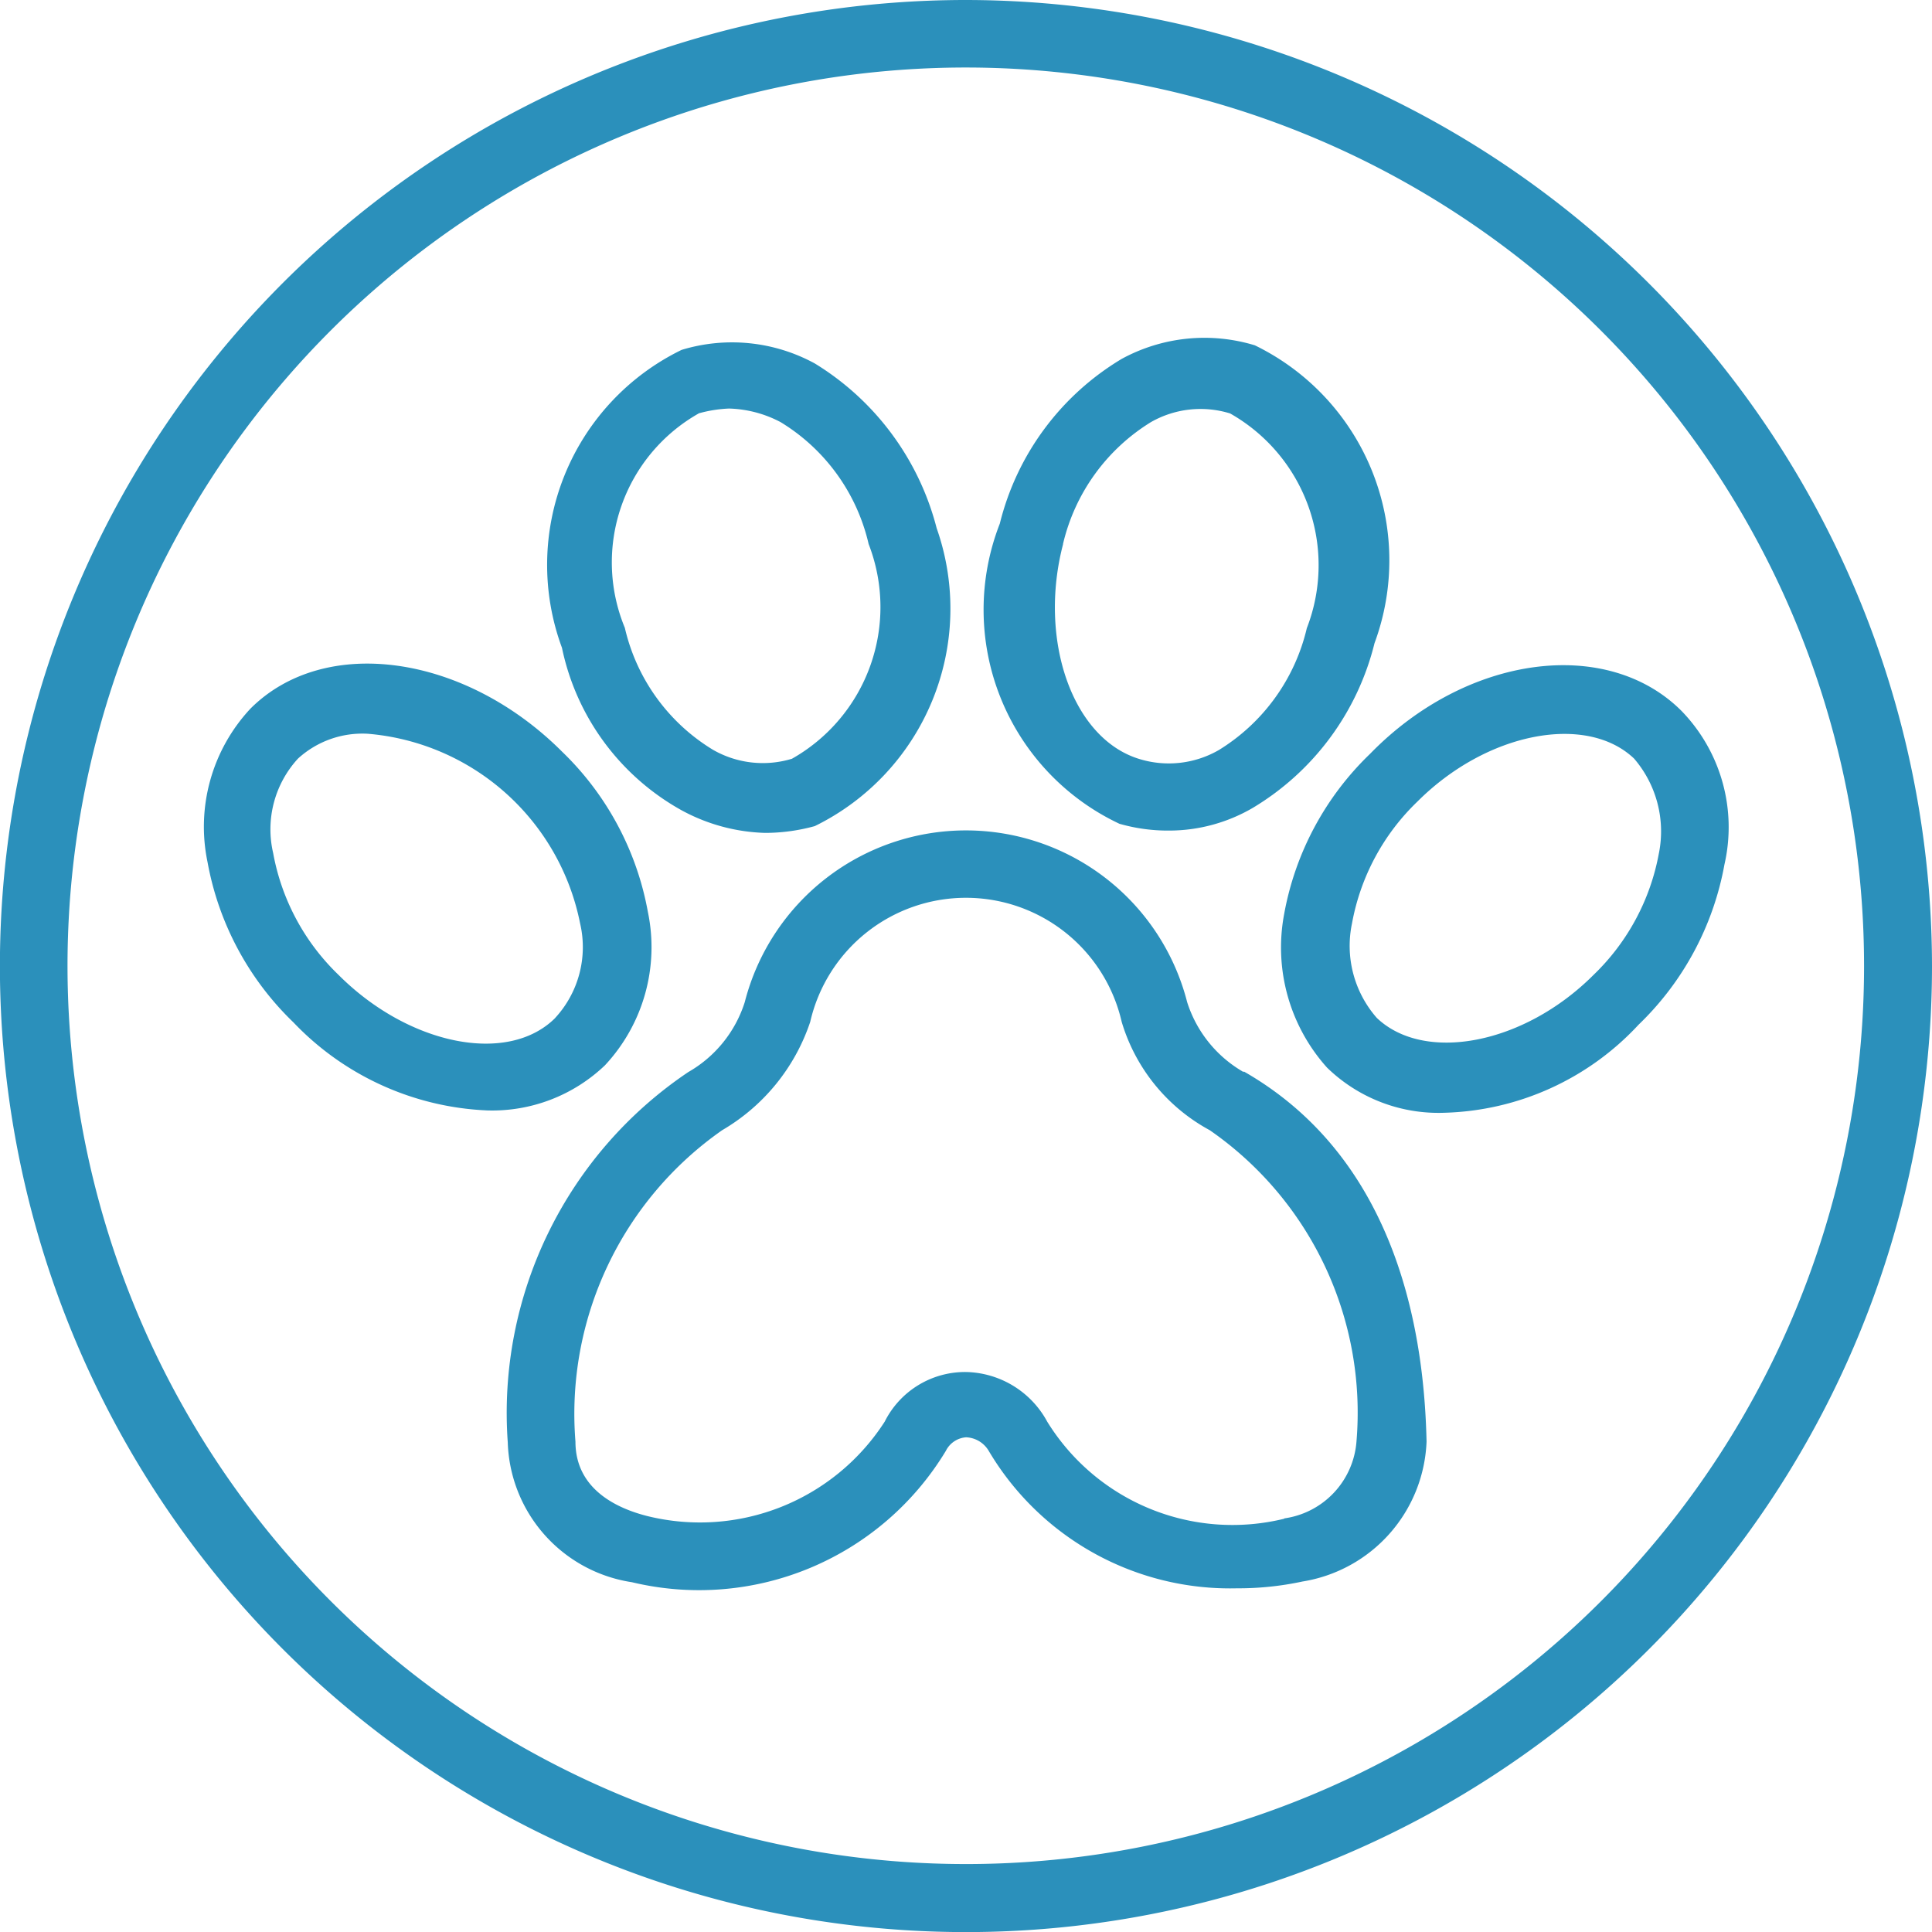 <svg id="Pet" xmlns="http://www.w3.org/2000/svg" xmlns:xlink="http://www.w3.org/1999/xlink" width="22.491" height="22.491" viewBox="0 0 22.491 22.491">
  <defs>
    <clipPath id="clip-path">
      <rect id="Rectangle_11" data-name="Rectangle 11" width="22.491" height="22.491" fill="#2b90bb"/>
    </clipPath>
  </defs>
  <g id="Group_50" data-name="Group 50" clip-path="url(#clip-path)">
    <path id="Path_377" data-name="Path 377" d="M134.566,208.89a1.439,1.439,0,0,1-.657-.814,2.658,2.658,0,0,0-5.15,0,1.438,1.438,0,0,1-.657.814A4.78,4.78,0,0,0,126,213.2a1.7,1.7,0,0,0,1.445,1.629A3.355,3.355,0,0,0,131.1,213.3a.286.286,0,0,1,.236-.158.321.321,0,0,1,.263.158,3.265,3.265,0,0,0,2.89,1.6,3.563,3.563,0,0,0,.762-.079,1.718,1.718,0,0,0,1.445-1.629c-.026-1.156-.289-3.258-2.128-4.309Zm.473,5.2a2.534,2.534,0,0,1-2.759-1.13,1.1,1.1,0,0,0-.946-.578,1.047,1.047,0,0,0-.946.578,2.557,2.557,0,0,1-2.759,1.1c-.315-.079-.841-.289-.841-.867a4.029,4.029,0,0,1,1.708-3.626,2.308,2.308,0,0,0,1.025-1.261,1.86,1.86,0,0,1,3.626,0,2.123,2.123,0,0,0,1.025,1.261,4,4,0,0,1,1.708,3.626.979.979,0,0,1-.84.893Z" transform="translate(-120.089 -196.41)" fill="#2b90bb"/>
    <path id="Path_378" data-name="Path 378" d="M55.507,169.338a2.015,2.015,0,0,0,.5-1.787,3.443,3.443,0,0,0-1-1.866c-1.13-1.13-2.759-1.366-3.626-.5a2.015,2.015,0,0,0-.5,1.787,3.443,3.443,0,0,0,1,1.866,3.31,3.31,0,0,0,2.26,1.025A1.9,1.9,0,0,0,55.507,169.338Zm-.578-.552c-.552.552-1.708.315-2.522-.5a2.615,2.615,0,0,1-.762-1.419,1.217,1.217,0,0,1,.289-1.1,1.111,1.111,0,0,1,.814-.289,2.753,2.753,0,0,1,2.47,2.207,1.216,1.216,0,0,1-.289,1.1Z" transform="translate(-48.465 -156.936)" fill="#2b90bb"/>
    <path id="Path_379" data-name="Path 379" d="M322.674,165.587c-.867-.867-2.5-.657-3.626.5a3.436,3.436,0,0,0-1,1.866,2.093,2.093,0,0,0,.5,1.787,1.861,1.861,0,0,0,1.366.525,3.2,3.2,0,0,0,2.26-1.025,3.436,3.436,0,0,0,1-1.866A1.943,1.943,0,0,0,322.674,165.587Zm-.263,1.655a2.615,2.615,0,0,1-.762,1.419c-.814.814-1.971,1.025-2.522.5a1.271,1.271,0,0,1-.289-1.1,2.615,2.615,0,0,1,.762-1.419c.814-.814,1.971-1.025,2.522-.5A1.3,1.3,0,0,1,322.411,167.243Z" transform="translate(-303.099 -157.311)" fill="#2b90bb"/>
    <path id="Path_380" data-name="Path 380" d="M138.183,90.36a2.156,2.156,0,0,0,.972.263,2.187,2.187,0,0,0,.578-.079,2.819,2.819,0,0,0,1.419-3.468,3.175,3.175,0,0,0-1.419-1.918,2.013,2.013,0,0,0-1.55-.158,2.783,2.783,0,0,0-1.393,3.468A2.821,2.821,0,0,0,138.183,90.36Zm.21-4.624a1.54,1.54,0,0,1,.342-.053,1.364,1.364,0,0,1,.6.158,2.252,2.252,0,0,1,1.025,1.419,2.028,2.028,0,0,1-.893,2.5,1.166,1.166,0,0,1-.92-.105,2.252,2.252,0,0,1-1.025-1.419,1.992,1.992,0,0,1,.867-2.5Z" transform="translate(-130.248 -80.927)" fill="#2b90bb"/>
    <path id="Path_381" data-name="Path 381" d="M246.554,89.447a2.048,2.048,0,0,0,.578.079,1.934,1.934,0,0,0,.972-.263,3.1,3.1,0,0,0,1.419-1.918,2.783,2.783,0,0,0-1.393-3.468,2.013,2.013,0,0,0-1.55.158,3.1,3.1,0,0,0-1.419,1.918A2.754,2.754,0,0,0,246.554,89.447Zm-.657-3.258a2.275,2.275,0,0,1,1.025-1.419,1.166,1.166,0,0,1,.92-.1,2.029,2.029,0,0,1,.893,2.5,2.274,2.274,0,0,1-1.025,1.419,1.166,1.166,0,0,1-.92.105c-.788-.236-1.182-1.393-.893-2.5" transform="translate(-233.522 -79.857)" fill="#2b90bb"/>
    <path id="Path_382" data-name="Path 382" d="M11.246,0A11.246,11.246,0,1,0,22.491,11.246,11.258,11.258,0,0,0,11.246,0m0,21.7A10.457,10.457,0,1,1,21.7,11.246,10.451,10.451,0,0,1,11.246,21.7" fill="#2b90bb"/>
  </g>
</svg>
